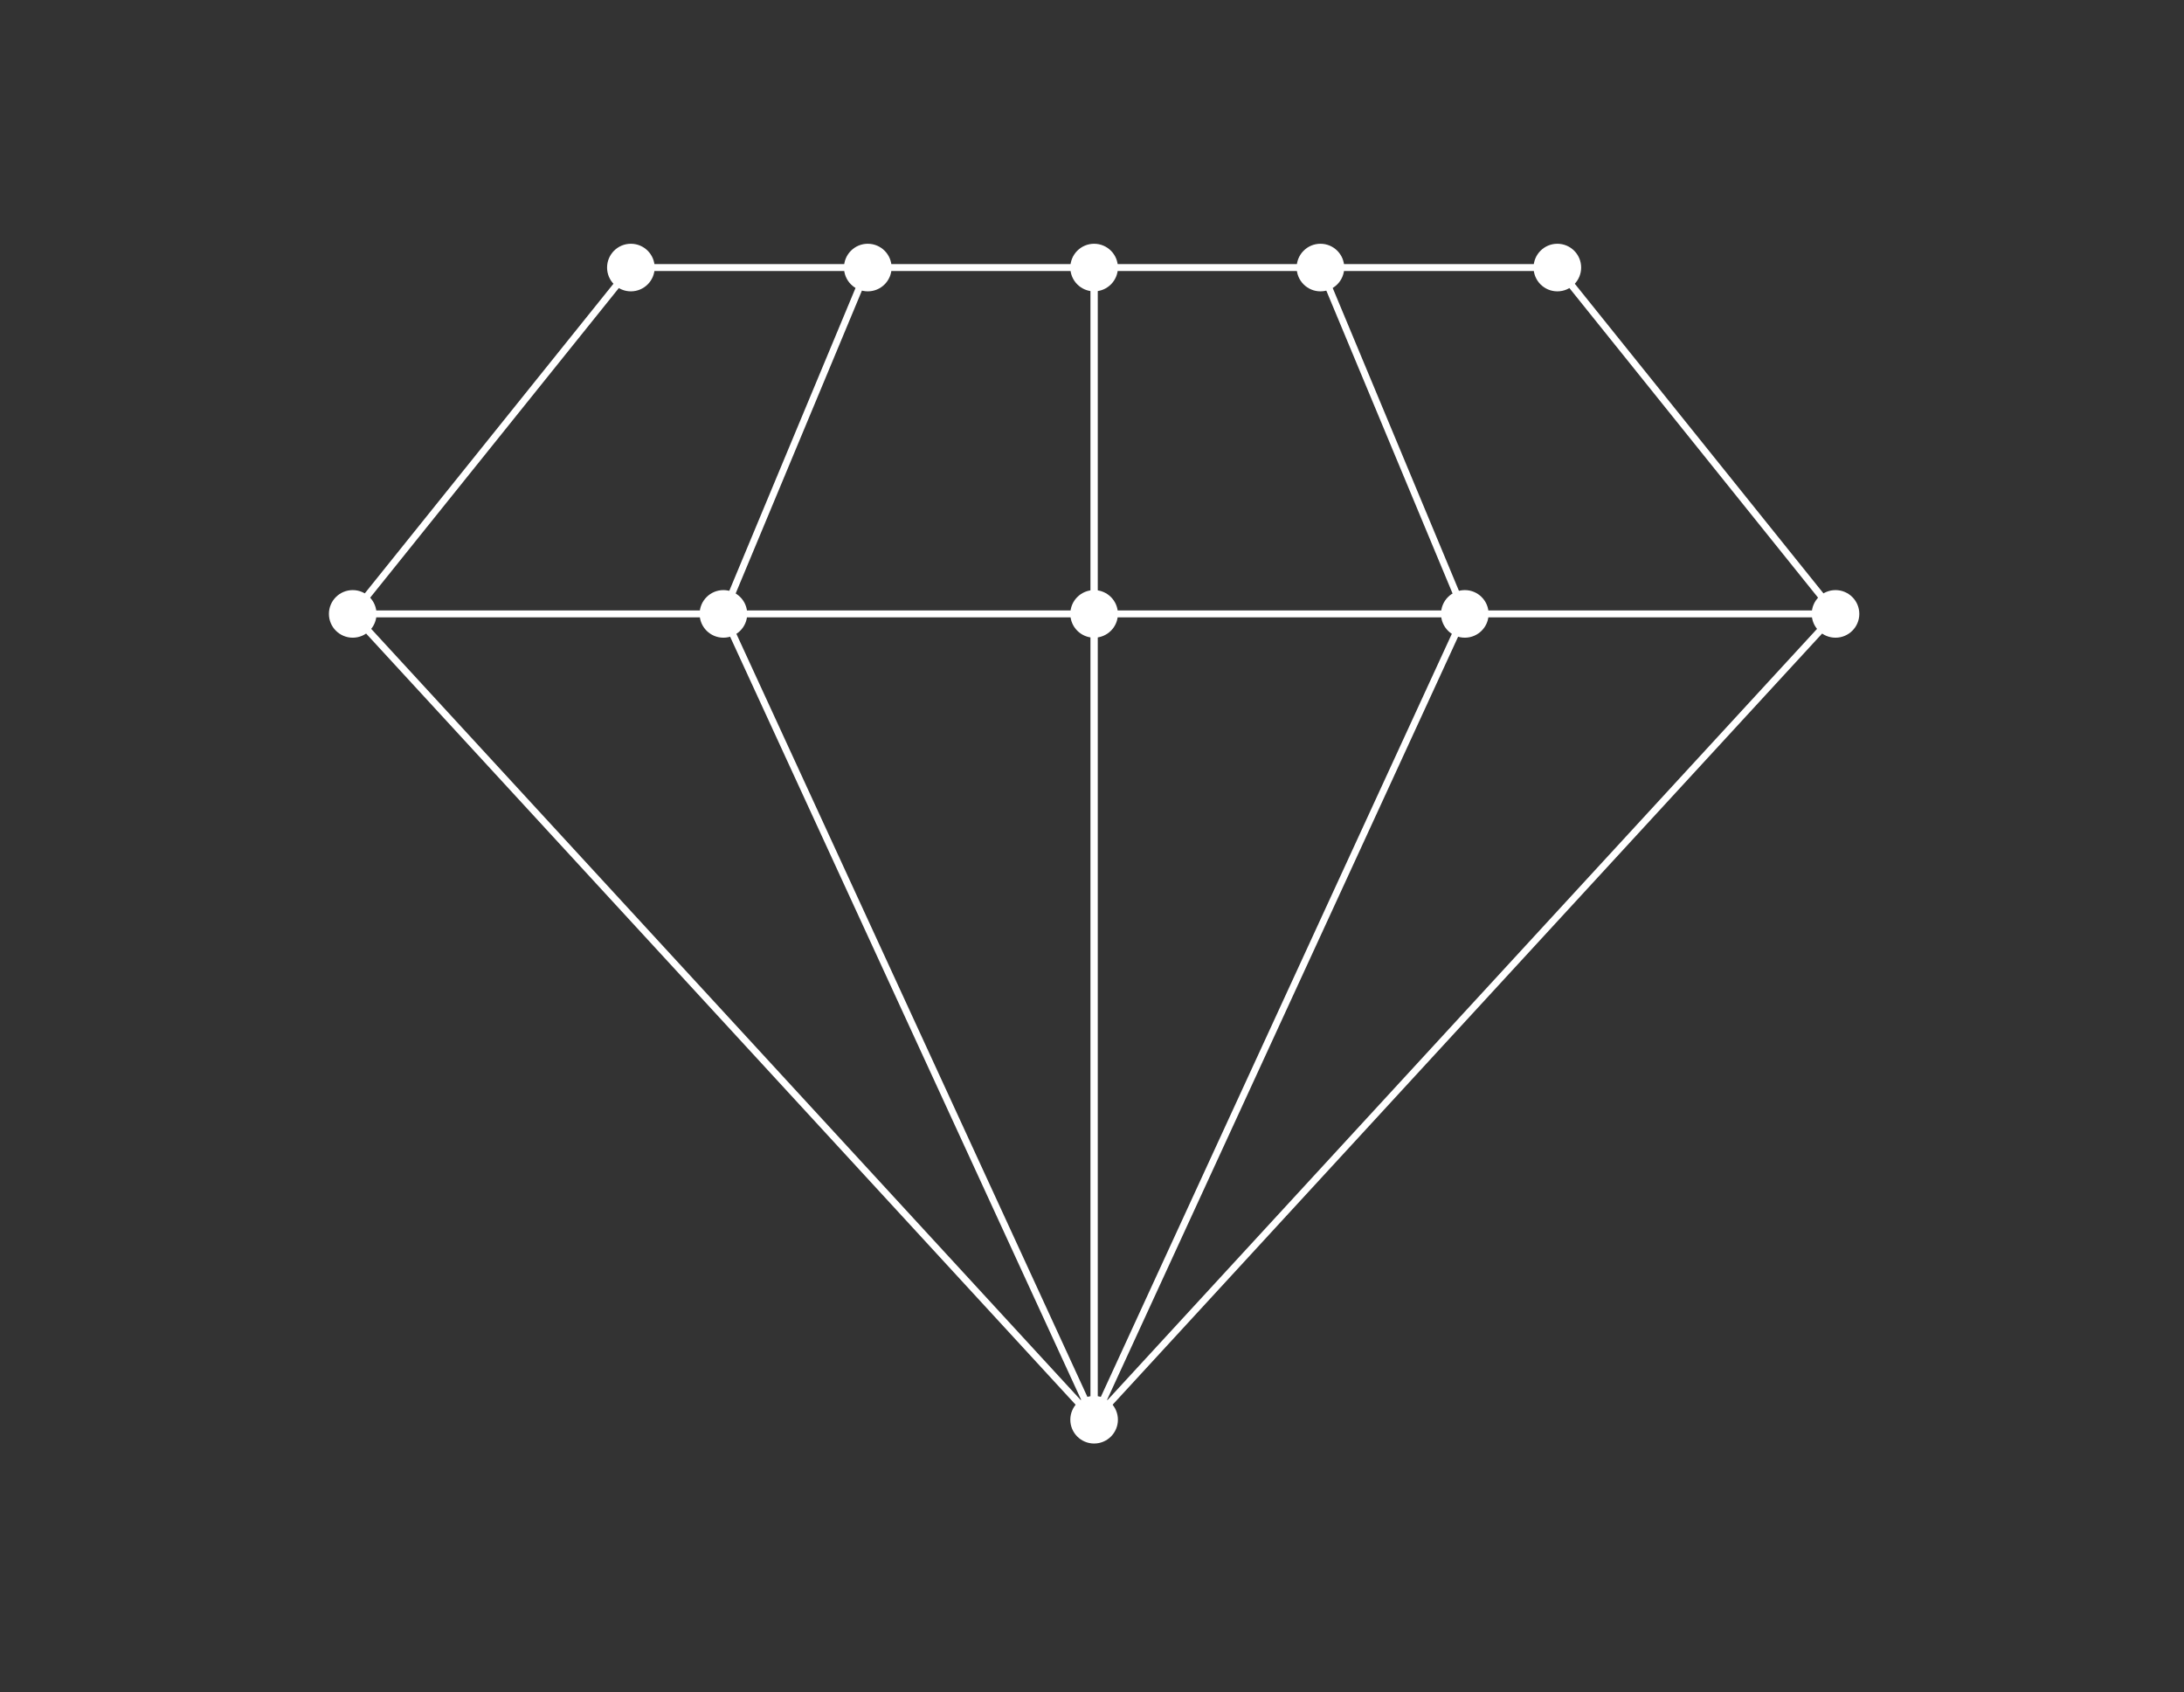 <?xml version="1.0" encoding="UTF-8"?> <!-- Generator: Adobe Illustrator 24.0.1, SVG Export Plug-In . SVG Version: 6.00 Build 0) --> <svg xmlns="http://www.w3.org/2000/svg" xmlns:xlink="http://www.w3.org/1999/xlink" id="Слой_1" x="0px" y="0px" viewBox="0 0 413 320" style="enable-background:new 0 0 413 320;" xml:space="preserve"><rect x="0" y="0" width="413" height="320" fill="#333333" stroke="none"/> <style type="text/css"> .st0{fill:none;stroke:#FFFFFF;stroke-width:1.306;stroke-miterlimit:10;} .st1{fill:#FFFFFF;} </style> <g> <polygon class="st0" points="206.9,268.5 66.7,116.1 119.3,50.6 206.9,50.6 "></polygon> <polyline class="st0" points="66.7,116.1 136.8,116.1 206.9,116.1 "></polyline> <polyline class="st0" points="164.1,50.6 136.8,116.1 206.9,268.5 "></polyline> <polygon class="st0" points="206.9,268.5 347.1,116.1 294.5,50.6 206.9,50.6 "></polygon> <polyline class="st0" points="347.1,116.1 277,116.1 206.9,116.1 "></polyline> <polyline class="st0" points="249.7,50.6 277,116.1 206.9,268.5 "></polyline> <circle class="st1" cx="206.9" cy="268.5" r="4.5"></circle> <circle class="st1" cx="347.1" cy="116.1" r="4.5"></circle> <circle class="st1" cx="277" cy="116.1" r="4.5"></circle> <circle class="st1" cx="206.9" cy="116.1" r="4.5"></circle> <circle class="st1" cx="294.5" cy="50.6" r="4.5"></circle> <circle class="st1" cx="249.7" cy="50.6" r="4.5"></circle> <circle class="st1" cx="206.9" cy="50.6" r="4.5"></circle> <circle class="st1" cx="136.8" cy="116.1" r="4.5"></circle> <circle class="st1" cx="164.1" cy="50.6" r="4.5"></circle> <circle class="st1" cx="66.7" cy="116.1" r="4.5"></circle> <circle class="st1" cx="119.3" cy="50.6" r="4.5"></circle> </g> </svg> 
